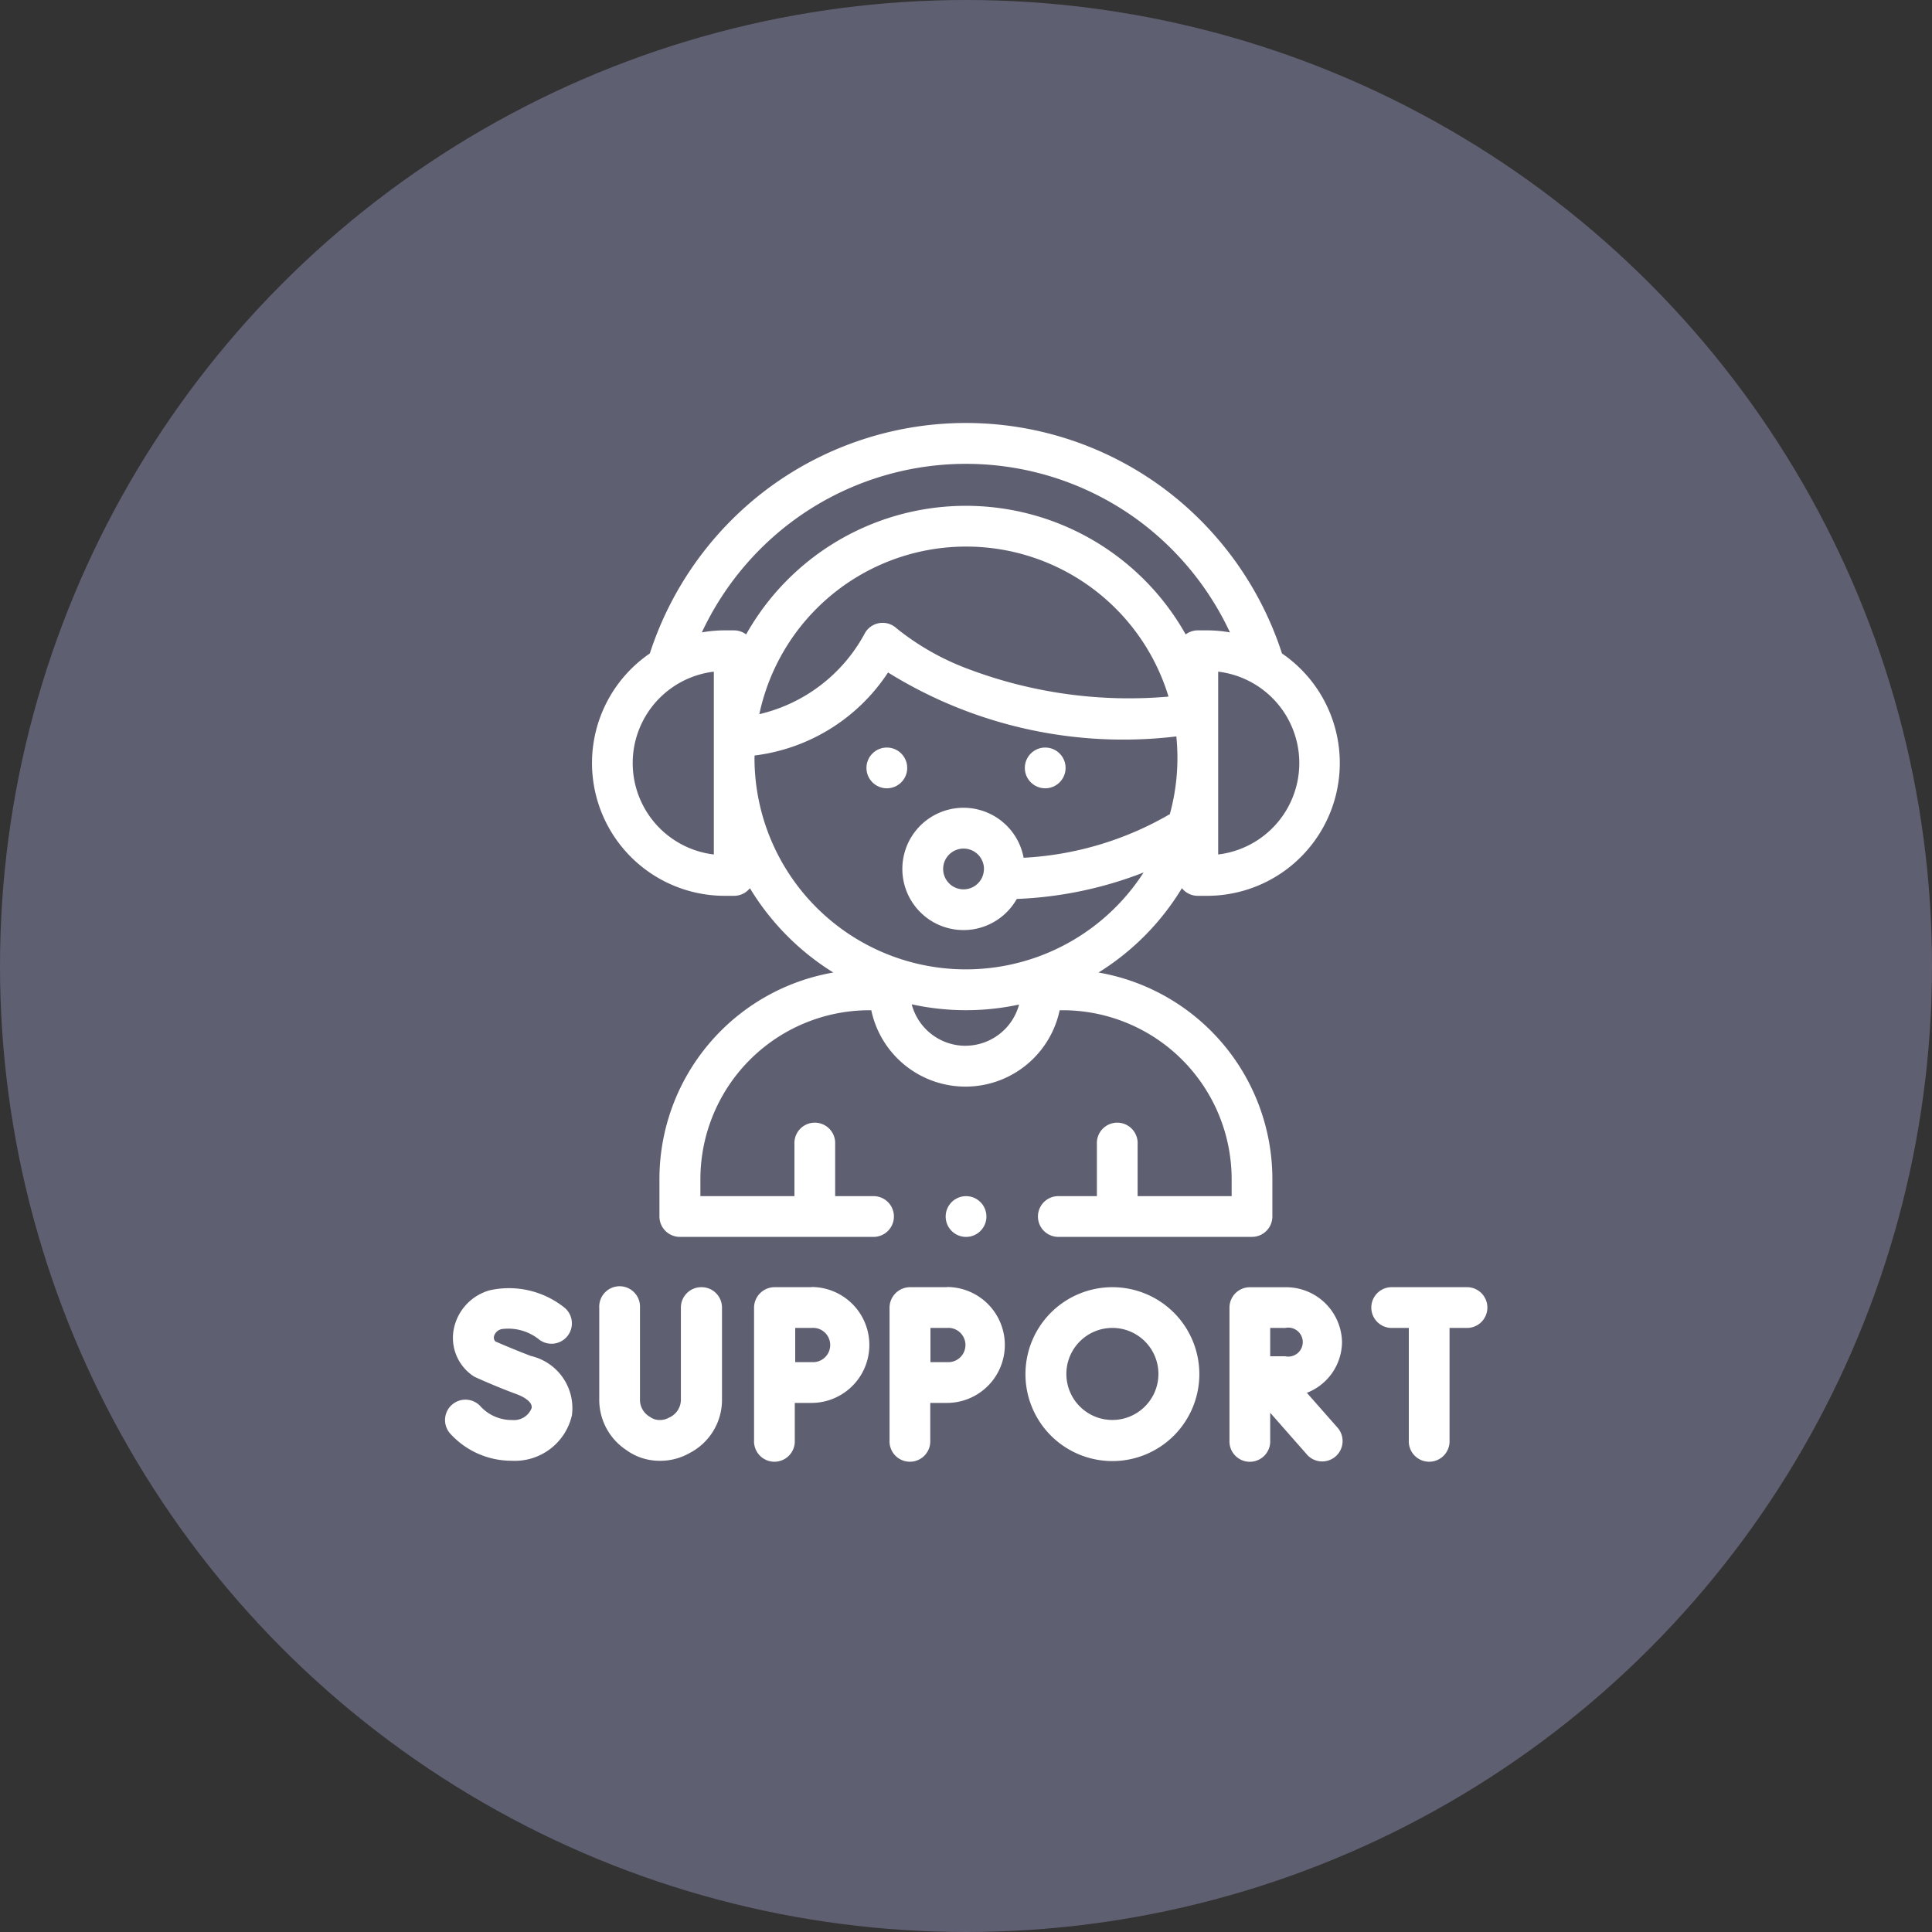 <svg xmlns="http://www.w3.org/2000/svg" width="40" height="40" viewBox="0 0 40 40">
  <rect x="0" y="0" width="40" height="40" fill="#333333" stroke="none"/>
  <g id="Group_166" data-name="Group 166" transform="translate(-812 -7296)">
    <circle id="Ellipse_45" data-name="Ellipse 45" cx="20" cy="20" r="20" transform="translate(812 7296)" fill="#5f5f72"/>
    <g id="Group_162" data-name="Group 162" transform="translate(821.227 7304.023)">
      <path id="Path_179" data-name="Path 179" d="M77.789,16.742H76.97V15.663a.422.422,0,1,0-.843,0v1.079H74.18v-.358a3.5,3.5,0,0,1,3.491-3.491h.047a1.993,1.993,0,0,0,3.9,0h.07a3.5,3.5,0,0,1,3.491,3.491v.358H83.232V15.663a.422.422,0,1,0-.843,0v1.079h-.819a.422.422,0,0,0,0,.843H85.6a.422.422,0,0,0,.422-.422v-.779a4.341,4.341,0,0,0-3.6-4.272,5.261,5.261,0,0,0,1.727-1.746.421.421,0,0,0,.329.158h.191a2.749,2.749,0,0,0,1.552-5.018,6.926,6.926,0,0,0-2.4-3.381,6.87,6.87,0,0,0-8.288,0,6.926,6.926,0,0,0-2.4,3.381,2.749,2.749,0,0,0,1.552,5.018h.191a.421.421,0,0,0,.329-.158,5.262,5.262,0,0,0,1.727,1.746,4.341,4.341,0,0,0-3.6,4.272v.779a.422.422,0,0,0,.422.422h4.031a.422.422,0,0,0,0-.843Zm1.879-3.113a1.152,1.152,0,0,1-1.113-.859,5.231,5.231,0,0,0,2.223.005,1.152,1.152,0,0,1-1.111.853ZM84.9,9.668V5.883a1.906,1.906,0,0,1,0,3.785ZM76.044,2.8a6.027,6.027,0,0,1,7.27,0,6.088,6.088,0,0,1,1.83,2.27,2.755,2.755,0,0,0-.474-.042h-.191a.419.419,0,0,0-.252.084,5.219,5.219,0,0,0-9.1,0,.419.419,0,0,0-.252-.084h-.191a2.755,2.755,0,0,0-.474.042A6.087,6.087,0,0,1,76.044,2.8Zm7.822,3.6a9.421,9.421,0,0,1-4.137-.571,5.318,5.318,0,0,1-1.49-.845.422.422,0,0,0-.662.118A3.34,3.34,0,0,1,75.4,6.763a4.378,4.378,0,0,1,8.47-.37ZM74.458,9.668a1.906,1.906,0,0,1,0-3.785Zm.843-2c0-.016,0-.033,0-.049A3.872,3.872,0,0,0,78.065,5.9a9.228,9.228,0,0,0,5.969,1.324,4.393,4.393,0,0,1-.135,1.61l-.019.01a6.706,6.706,0,0,1-3.008.892,1.266,1.266,0,1,0-.142.853,8.1,8.1,0,0,0,2.626-.548A4.377,4.377,0,0,1,75.3,7.672Zm4.749,2.3a.422.422,0,1,1-.422-.422A.422.422,0,0,1,80.051,9.971Z" transform="translate(-68.906)" fill="#fff"/>
      <circle id="Ellipse_48" data-name="Ellipse 48" cx="0.422" cy="0.422" r="0.422" transform="translate(8.712 7.454)" fill="#fff"/>
      <circle id="Ellipse_49" data-name="Ellipse 49" cx="0.422" cy="0.422" r="0.422" transform="translate(11.991 7.454)" fill="#fff"/>
      <path id="Path_180" data-name="Path 180" d="M77.405,425.063a.422.422,0,0,0-.422.422v1.89a.408.408,0,0,1-.246.389.382.382,0,0,1-.194.049h0a.334.334,0,0,1-.2-.065.406.406,0,0,1-.207-.37v-1.892a.422.422,0,1,0-.843,0v1.892a1.247,1.247,0,0,0,.558,1.055,1.17,1.17,0,0,0,.7.224h0a1.22,1.22,0,0,0,.61-.159,1.239,1.239,0,0,0,.673-1.122v-1.89A.422.422,0,0,0,77.405,425.063Z" transform="translate(-72.113 -406.436)" fill="#fff"/>
      <path id="Path_181" data-name="Path 181" d="M456.931,425.063h-1.518a.422.422,0,1,0,0,.843h.334v2.328a.422.422,0,1,0,.843,0v-2.328h.341a.422.422,0,1,0,0-.843Z" transform="translate(-435.806 -406.436)" fill="#fff"/>
      <path id="Path_182" data-name="Path 182" d="M387.187,426.2a1.158,1.158,0,0,0-1.177-1.136h-.731a.422.422,0,0,0-.422.422v2.749a.422.422,0,1,0,.843,0v-.572l.748.85a.422.422,0,1,0,.633-.557l-.622-.706A1.139,1.139,0,0,0,387.187,426.2Zm-1.177-.293a.3.3,0,1,1,0,.586H385.7c0-.113,0-.468,0-.587Z" transform="translate(-368.629 -406.436)" fill="#fff"/>
      <path id="Path_183" data-name="Path 183" d="M219.159,425.063h-.766a.426.426,0,0,0-.422.422v2.749a.422.422,0,1,0,.843,0v-.775h.344a1.2,1.2,0,1,0,0-2.4Zm0,1.552h-.341c0-.135,0-.568,0-.709h.343a.355.355,0,1,1,0,.708Z" transform="translate(-208.781 -406.436)" fill="#fff"/>
      <path id="Path_184" data-name="Path 184" d="M152.636,425.063h-.766a.426.426,0,0,0-.422.422v2.749a.422.422,0,1,0,.843,0v-.775h.344a1.2,1.2,0,1,0,0-2.4Zm0,1.552H152.3c0-.135,0-.568,0-.709h.343a.355.355,0,1,1,0,.708Z" transform="translate(-145.063 -406.436)" fill="#fff"/>
      <path id="Path_185" data-name="Path 185" d="M286.564,425.063a1.8,1.8,0,1,0,1.8,1.8A1.8,1.8,0,0,0,286.564,425.063Zm0,2.749a.953.953,0,1,1,.953-.953A.954.954,0,0,1,286.564,427.812Z" transform="translate(-272.76 -406.436)" fill="#fff"/>
      <circle id="Ellipse_50" data-name="Ellipse 50" cx="0.422" cy="0.422" r="0.422" transform="translate(10.352 16.742)" fill="#fff"/>
      <g id="Group_161" data-name="Group 161" transform="translate(0 18.63)">
        <path id="Path_186" data-name="Path 186" d="M1.38,428.726a1.71,1.71,0,0,1-1.271-.546.422.422,0,1,1,.625-.566.878.878,0,0,0,.646.269.39.39,0,0,0,.4-.248c.021-.119-.147-.227-.311-.287-.429-.158-.866-.355-.884-.367a.951.951,0,0,1-.424-.941,1.044,1.044,0,0,1,.755-.844,1.841,1.841,0,0,1,1.551.366.422.422,0,0,1-.525.66A1.019,1.019,0,0,0,1.163,426a.208.208,0,0,0-.164.157.112.112,0,0,0,.032.1c.107.047.409.176.734.3a1.109,1.109,0,0,1,.849,1.227,1.212,1.212,0,0,1-1.234.943Z" transform="translate(0 -425.136)" fill="#fff"/>
      </g>
    </g>
  </g>
</svg>
